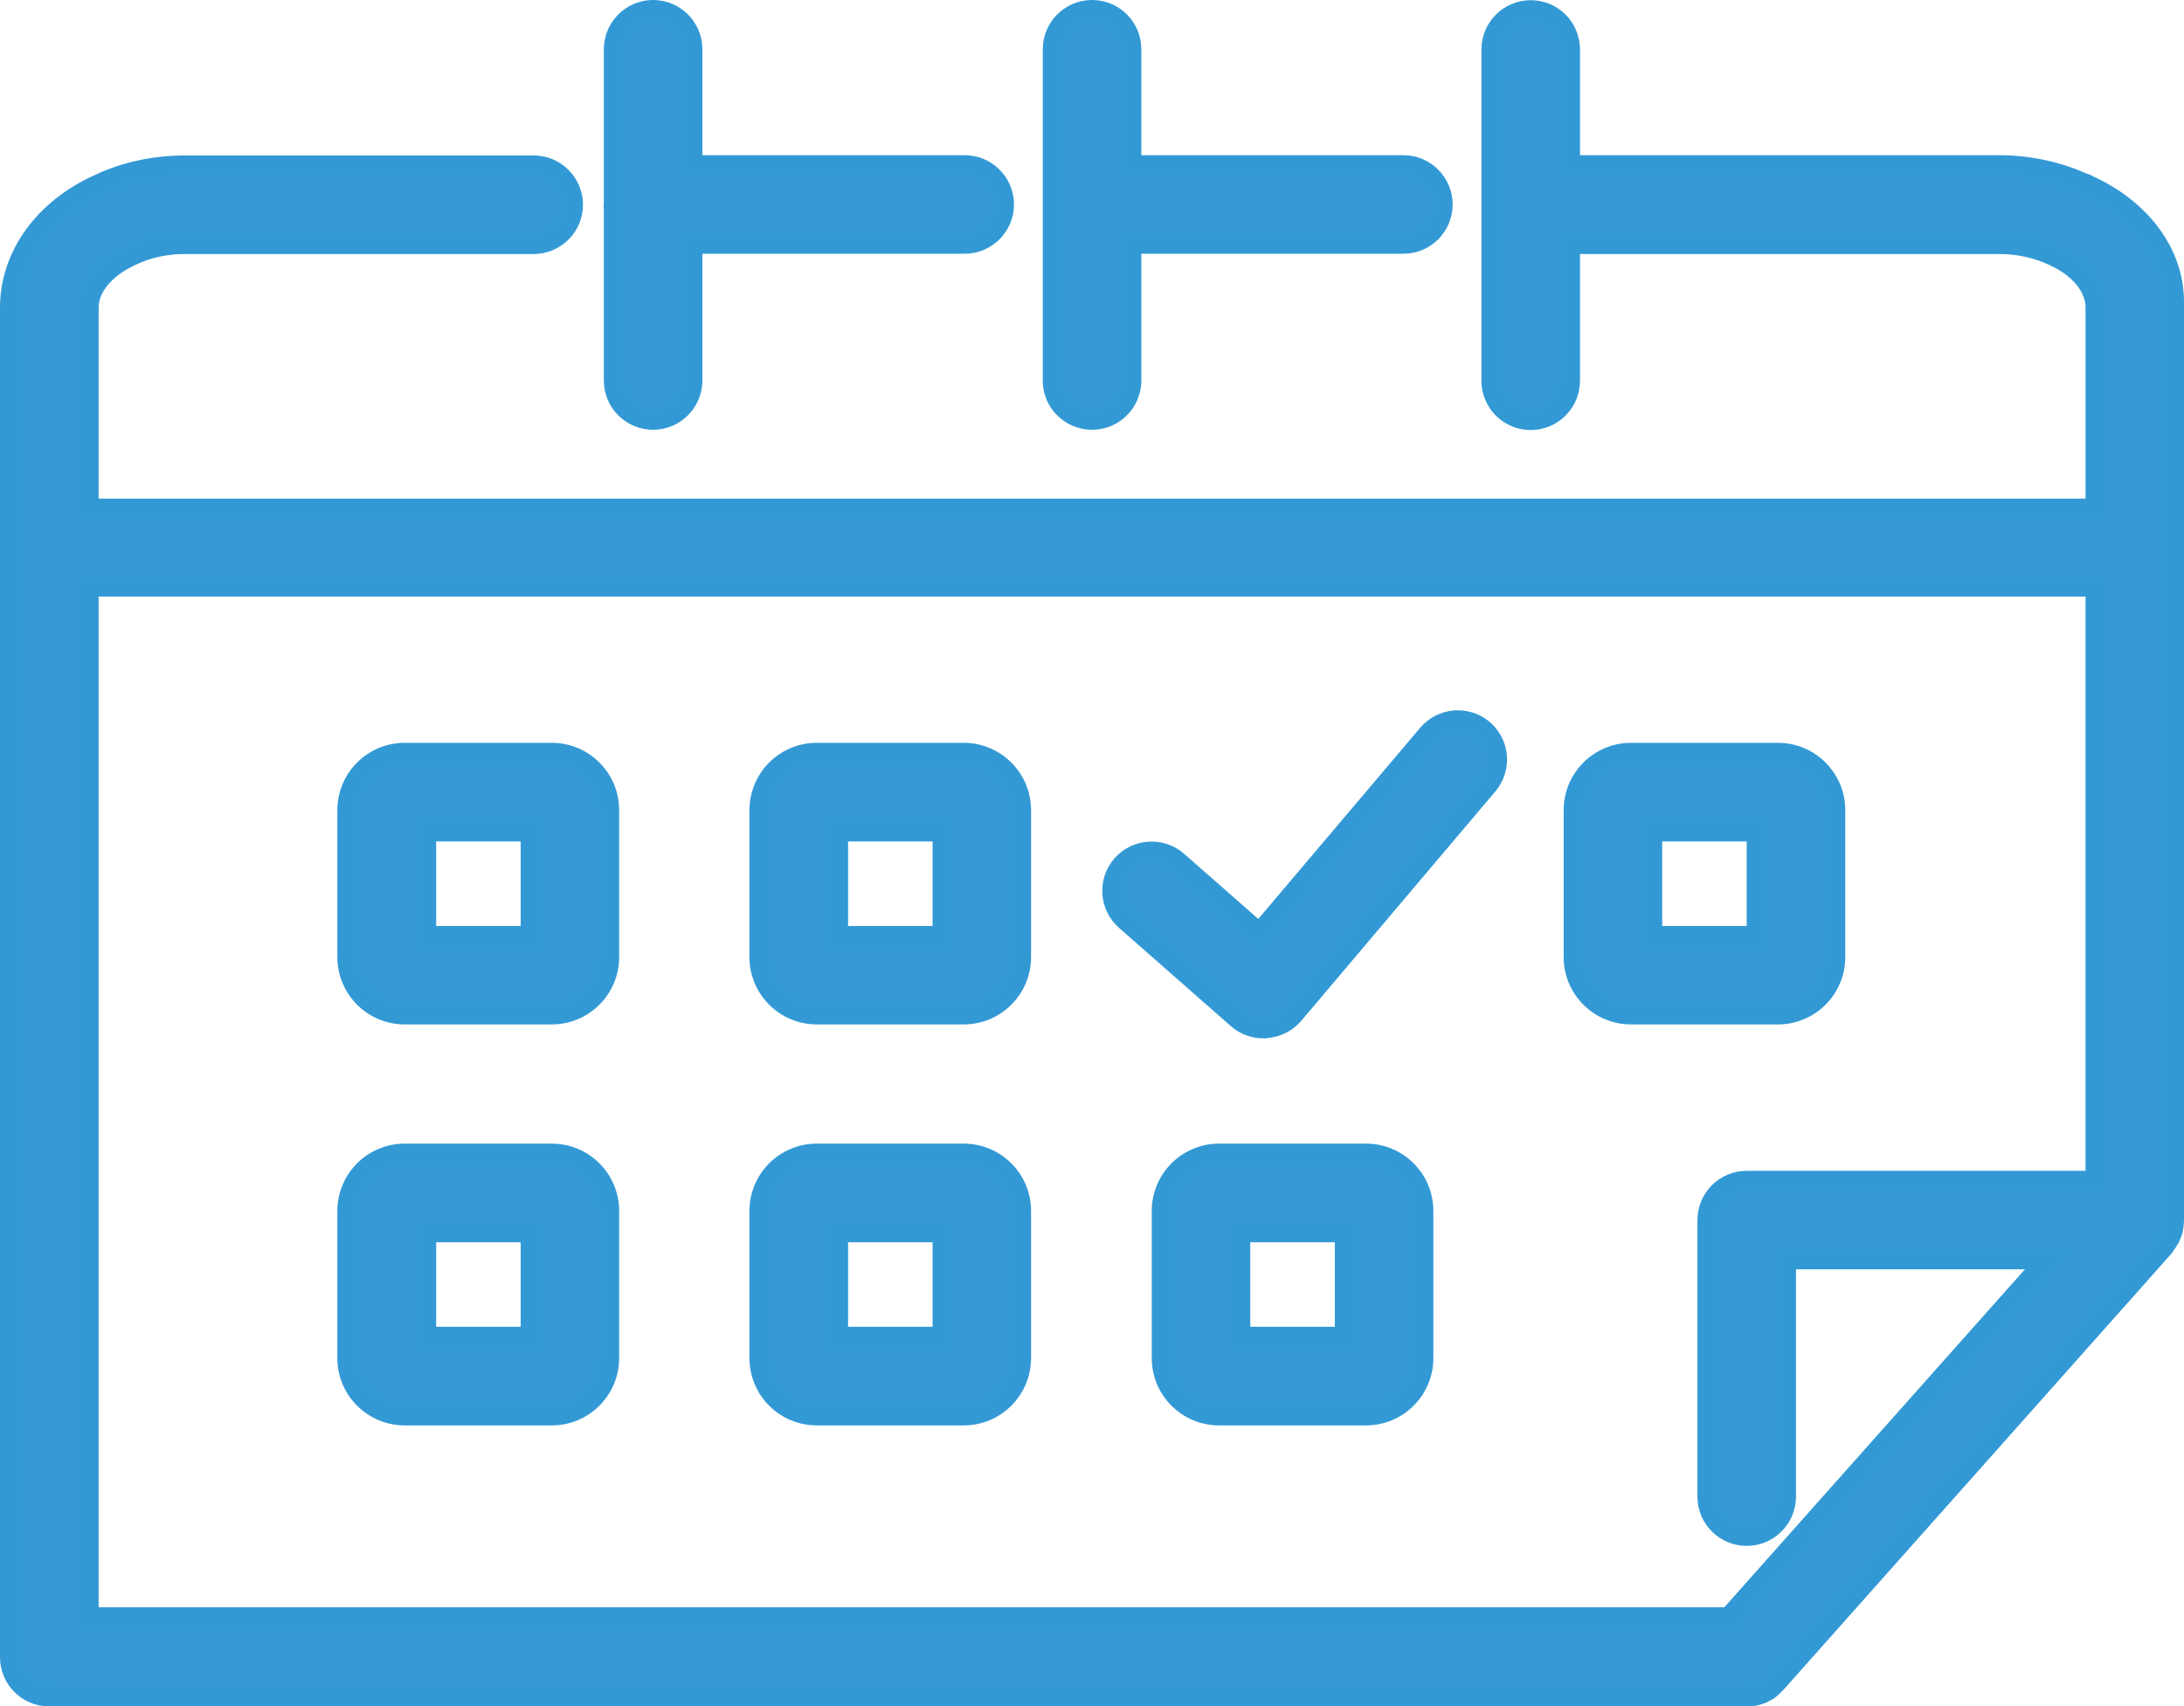 <svg xmlns="http://www.w3.org/2000/svg" id="Layer_2" viewBox="0 0 236.69 184.94"><defs><style>      .cls-1 {        fill: #3499d5;        stroke: #3299d5;        stroke-miterlimit: 10;        stroke-width: 2px;      }    </style></defs><g id="Layer_1-2" data-name="Layer_1"><g id="Layer_1-2"><g><g><path class="cls-1" d="M59.8,110.03h-15.94c-3.48,0-6.3-2.82-6.3-6.3v-15.92c0-3.48,2.82-6.3,6.3-6.3h15.94c3.48,0,6.3,2.82,6.3,6.3v15.92c0,3.48-2.82,6.3-6.3,6.3ZM46.27,101.36h11.16v-11.16h-11.16v11.16Z"></path><path class="cls-1" d="M104.44,110.03h-15.92c-3.48,0-6.3-2.82-6.3-6.3v-15.92c0-3.48,2.82-6.3,6.3-6.3h15.92c3.48,0,6.3,2.82,6.3,6.3v15.92c0,3.48-2.82,6.3-6.3,6.3ZM90.91,101.36h11.16v-11.16h-11.16v11.16Z"></path><path class="cls-1" d="M59.8,153.49h-15.94c-3.48,0-6.3-2.82-6.3-6.3v-15.94c0-3.48,2.82-6.3,6.3-6.3h15.94c3.48,0,6.3,2.82,6.3,6.3v15.94c0,3.48-2.82,6.3-6.3,6.3ZM46.27,144.8h11.16v-11.16h-11.16v11.16Z"></path><path class="cls-1" d="M104.44,153.49h-15.92c-3.48,0-6.3-2.82-6.3-6.3v-15.94c0-3.48,2.82-6.3,6.3-6.3h15.92c3.48,0,6.3,2.82,6.3,6.3v15.94c0,3.48-2.82,6.3-6.3,6.3ZM90.91,144.8h11.16v-11.16h-11.16v11.16Z"></path><path class="cls-1" d="M136.91,111.54c-1.05,0-2.08-.39-2.85-1.07l-12.13-10.66c-1.8-1.58-1.97-4.33-.39-6.13,1.58-1.79,4.33-1.97,6.13-.39l8.8,7.73,18.21-21.5c1.55-1.82,4.27-2.06,6.11-.52,1.82,1.55,2.06,4.27.52,6.11l-21.04,24.87c-.75.88-1.82,1.44-3,1.53-.13.02-.22.02-.33.02h-.02Z"></path><path class="cls-1" d="M192.68,110.03h-15.92c-3.48,0-6.3-2.82-6.3-6.3v-15.92c0-3.48,2.82-6.3,6.3-6.3h15.92c3.48,0,6.3,2.82,6.3,6.3v15.92c0,3.48-2.82,6.3-6.3,6.3ZM179.14,101.36h11.16v-11.16h-11.16v11.16Z"></path><path class="cls-1" d="M148.04,153.49h-15.92c-3.48,0-6.3-2.82-6.3-6.3v-15.94c0-3.48,2.82-6.3,6.3-6.3h15.92c3.48,0,6.3,2.82,6.3,6.3v15.94c0,3.48-2.82,6.3-6.3,6.3ZM134.5,144.8h11.16v-11.16h-11.16v11.16Z"></path></g><g><path class="cls-1" d="M118.35,45.58c2.41,0,4.34-1.95,4.34-4.34v-14.74h29.4c2.41,0,4.34-1.95,4.34-4.34s-1.95-4.34-4.34-4.34h-29.4V5.34c0-2.41-1.95-4.34-4.34-4.34s-4.34,1.95-4.34,4.34v35.91c-.02,2.37,1.93,4.33,4.34,4.33Z"></path><path class="cls-1" d="M66.44,22.28v18.96c0,2.41,1.95,4.34,4.34,4.34s4.34-1.95,4.34-4.34v-14.74h29.43c2.39,0,4.34-1.95,4.34-4.34s-1.95-4.34-4.34-4.34h-29.43V5.34c0-2.41-1.95-4.34-4.34-4.34s-4.34,1.95-4.34,4.34v16.68s-.02.07-.02.15c.02.02.02.06.02.11Z"></path><path class="cls-1" d="M235.3,134.05c.15-.33.28-.68.33-1.07.02-.07.02-.17.02-.24.02-.17.04-.31.04-.48V32.7c0-5.26-3.57-10.09-9.31-12.7l-.24-.13s-.04-.02-.06-.02c-.04-.02-.06-.04-.11-.04-.04-.02-.06-.02-.11-.02-2.78-1.27-5.96-1.97-9.26-1.97h-46.37V5.36c0-2.41-1.95-4.34-4.34-4.34s-4.34,1.95-4.34,4.34v35.91c0,2.41,1.95,4.34,4.34,4.34s4.34-1.95,4.34-4.34v-14.74h46.37c2.1,0,4.09.42,5.89,1.27,2.8,1.25,4.53,3.37,4.53,5.52v21.72H9.69v-21.72c0-2.14,1.75-4.25,4.66-5.56,1.69-.81,3.66-1.23,5.72-1.23h37.77c2.39,0,4.34-1.95,4.34-4.34s-1.95-4.34-4.34-4.34H20.05c-3.35,0-6.63.72-9.37,2.04-5.98,2.67-9.68,7.82-9.68,13.44v26.07h0v120.21c0,2.41,1.95,4.34,4.34,4.34h183.95c.31,0,.59-.04.88-.07.07-.02.15-.04.22-.06.2-.06.4-.11.63-.2.11-.04.2-.13.33-.18.15-.07.29-.15.42-.24.11-.07.2-.17.31-.28.13-.11.24-.2.35-.33.04-.04.07-.06.11-.11l42.04-47.27s.04-.06.06-.11c.22-.28.4-.55.57-.87.02-.07.06-.13.07-.17h0ZM187.35,175.2H9.69V63.66h217.33v64.24h-37.72c-2.41,0-4.34,1.95-4.34,4.34v29.97c0,2.41,1.95,4.34,4.34,4.34s4.34-1.95,4.34-4.34v-25.64h28.04l-34.33,38.6v.02Z"></path></g></g></g></g></svg>